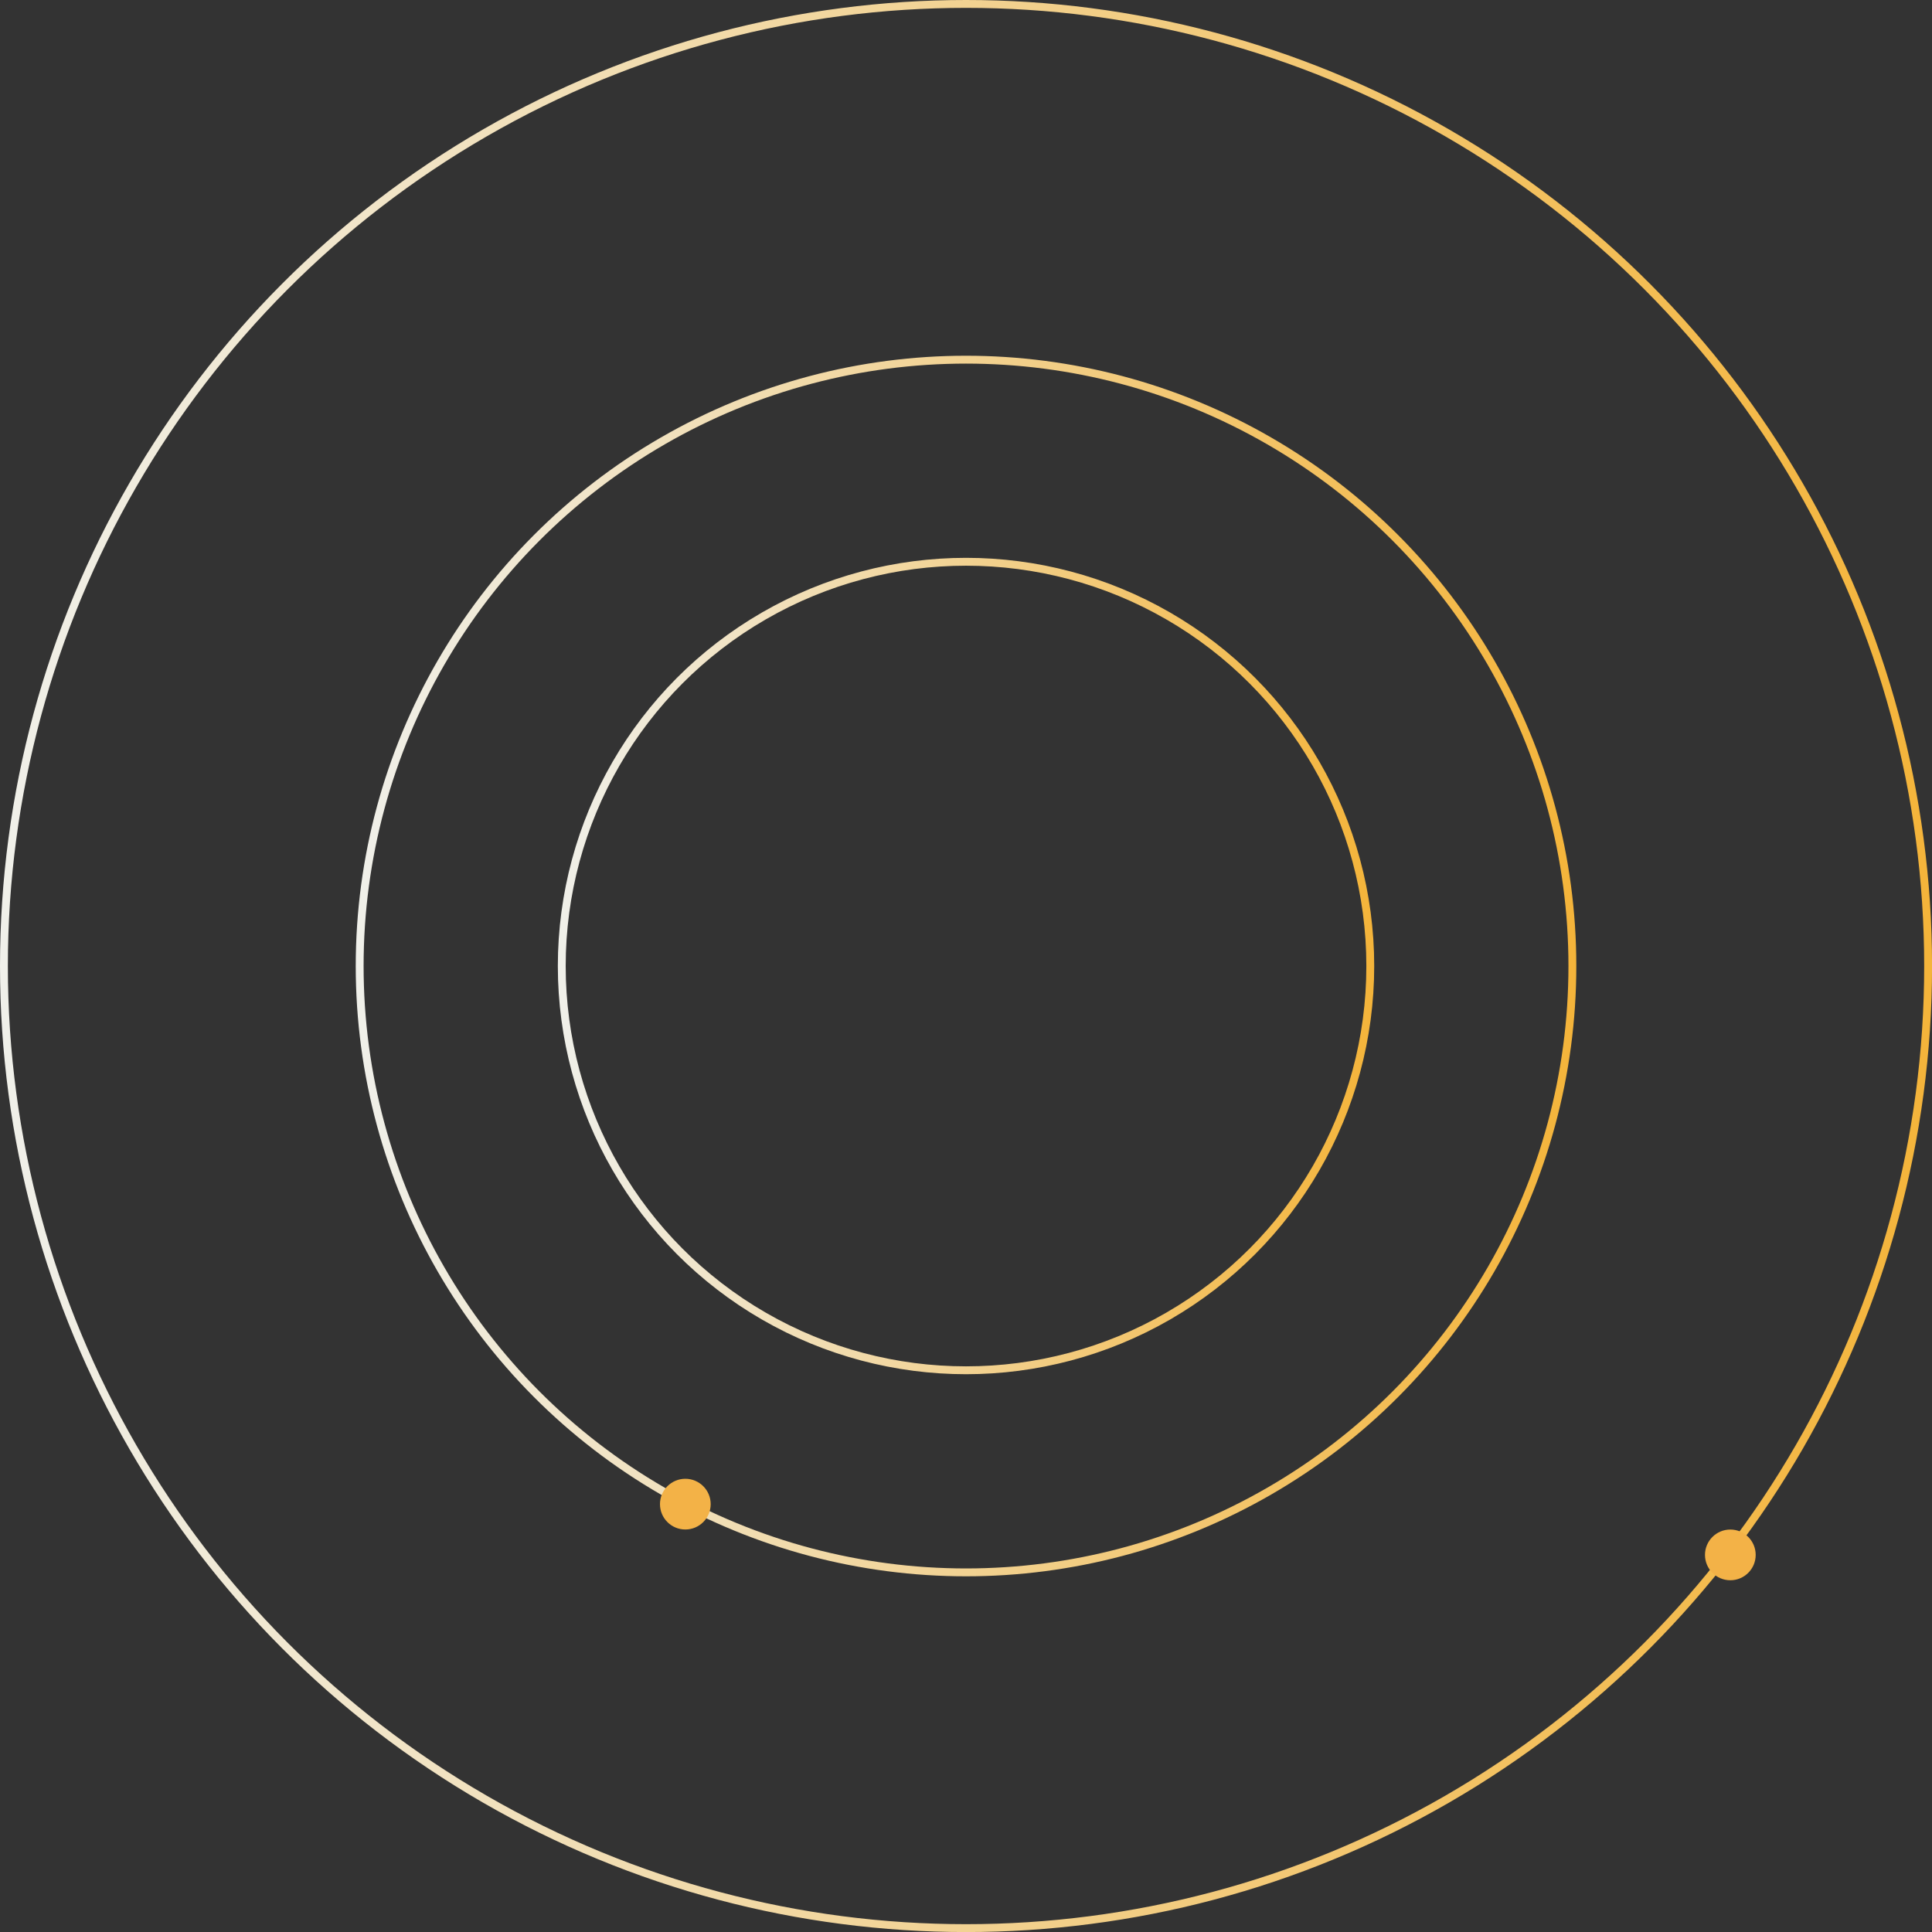 <?xml version="1.0" encoding="UTF-8"?>
<svg id="Layer_2" data-name="Layer 2" xmlns="http://www.w3.org/2000/svg" xmlns:xlink="http://www.w3.org/1999/xlink" viewBox="0 0 397.77 397.77">
  <rect x="0" y="0" width="397.77" height="397.77" fill="#333333" stroke="none"/>
  <defs>
    <style>
      .cls-1 {
        fill: #f3b247;
      }

      .cls-2 {
        stroke: url(#linear-gradient);
      }

      .cls-2, .cls-3, .cls-4 {
        fill: none;
        stroke-miterlimit: 10;
        stroke-width: 1.62px;
      }

      .cls-3 {
        stroke: url(#linear-gradient-2);
      }

      .cls-4 {
        stroke: url(#linear-gradient-3);
      }
    </style>
    <linearGradient id="linear-gradient" x1="73.23" y1="198.89" x2="324.54" y2="198.89" gradientUnits="userSpaceOnUse">
      <stop offset="0" stop-color="#f0f0ea"/>
      <stop offset="1" stop-color="#f4b43a"/>
    </linearGradient>
    <linearGradient id="linear-gradient-2" x1="114.85" x2="282.92" xlink:href="#linear-gradient"/>
    <linearGradient id="linear-gradient-3" x1="0" y1="198.89" x2="397.77" y2="198.89" xlink:href="#linear-gradient"/>
  </defs>
  <g id="Layer_1-2" data-name="Layer 1">
    <g>
      <circle class="cls-2" cx="198.89" cy="198.89" r="124.84"/>
      <circle class="cls-3" cx="198.89" cy="198.89" r="83.23"/>
      <circle class="cls-4" cx="198.89" cy="198.89" r="198.08"/>
      <circle class="cls-1" cx="141.1" cy="309.68" r="5.22"/>
      <circle class="cls-1" cx="356.25" cy="320.13" r="5.22"/>
    </g>
  </g>
</svg>